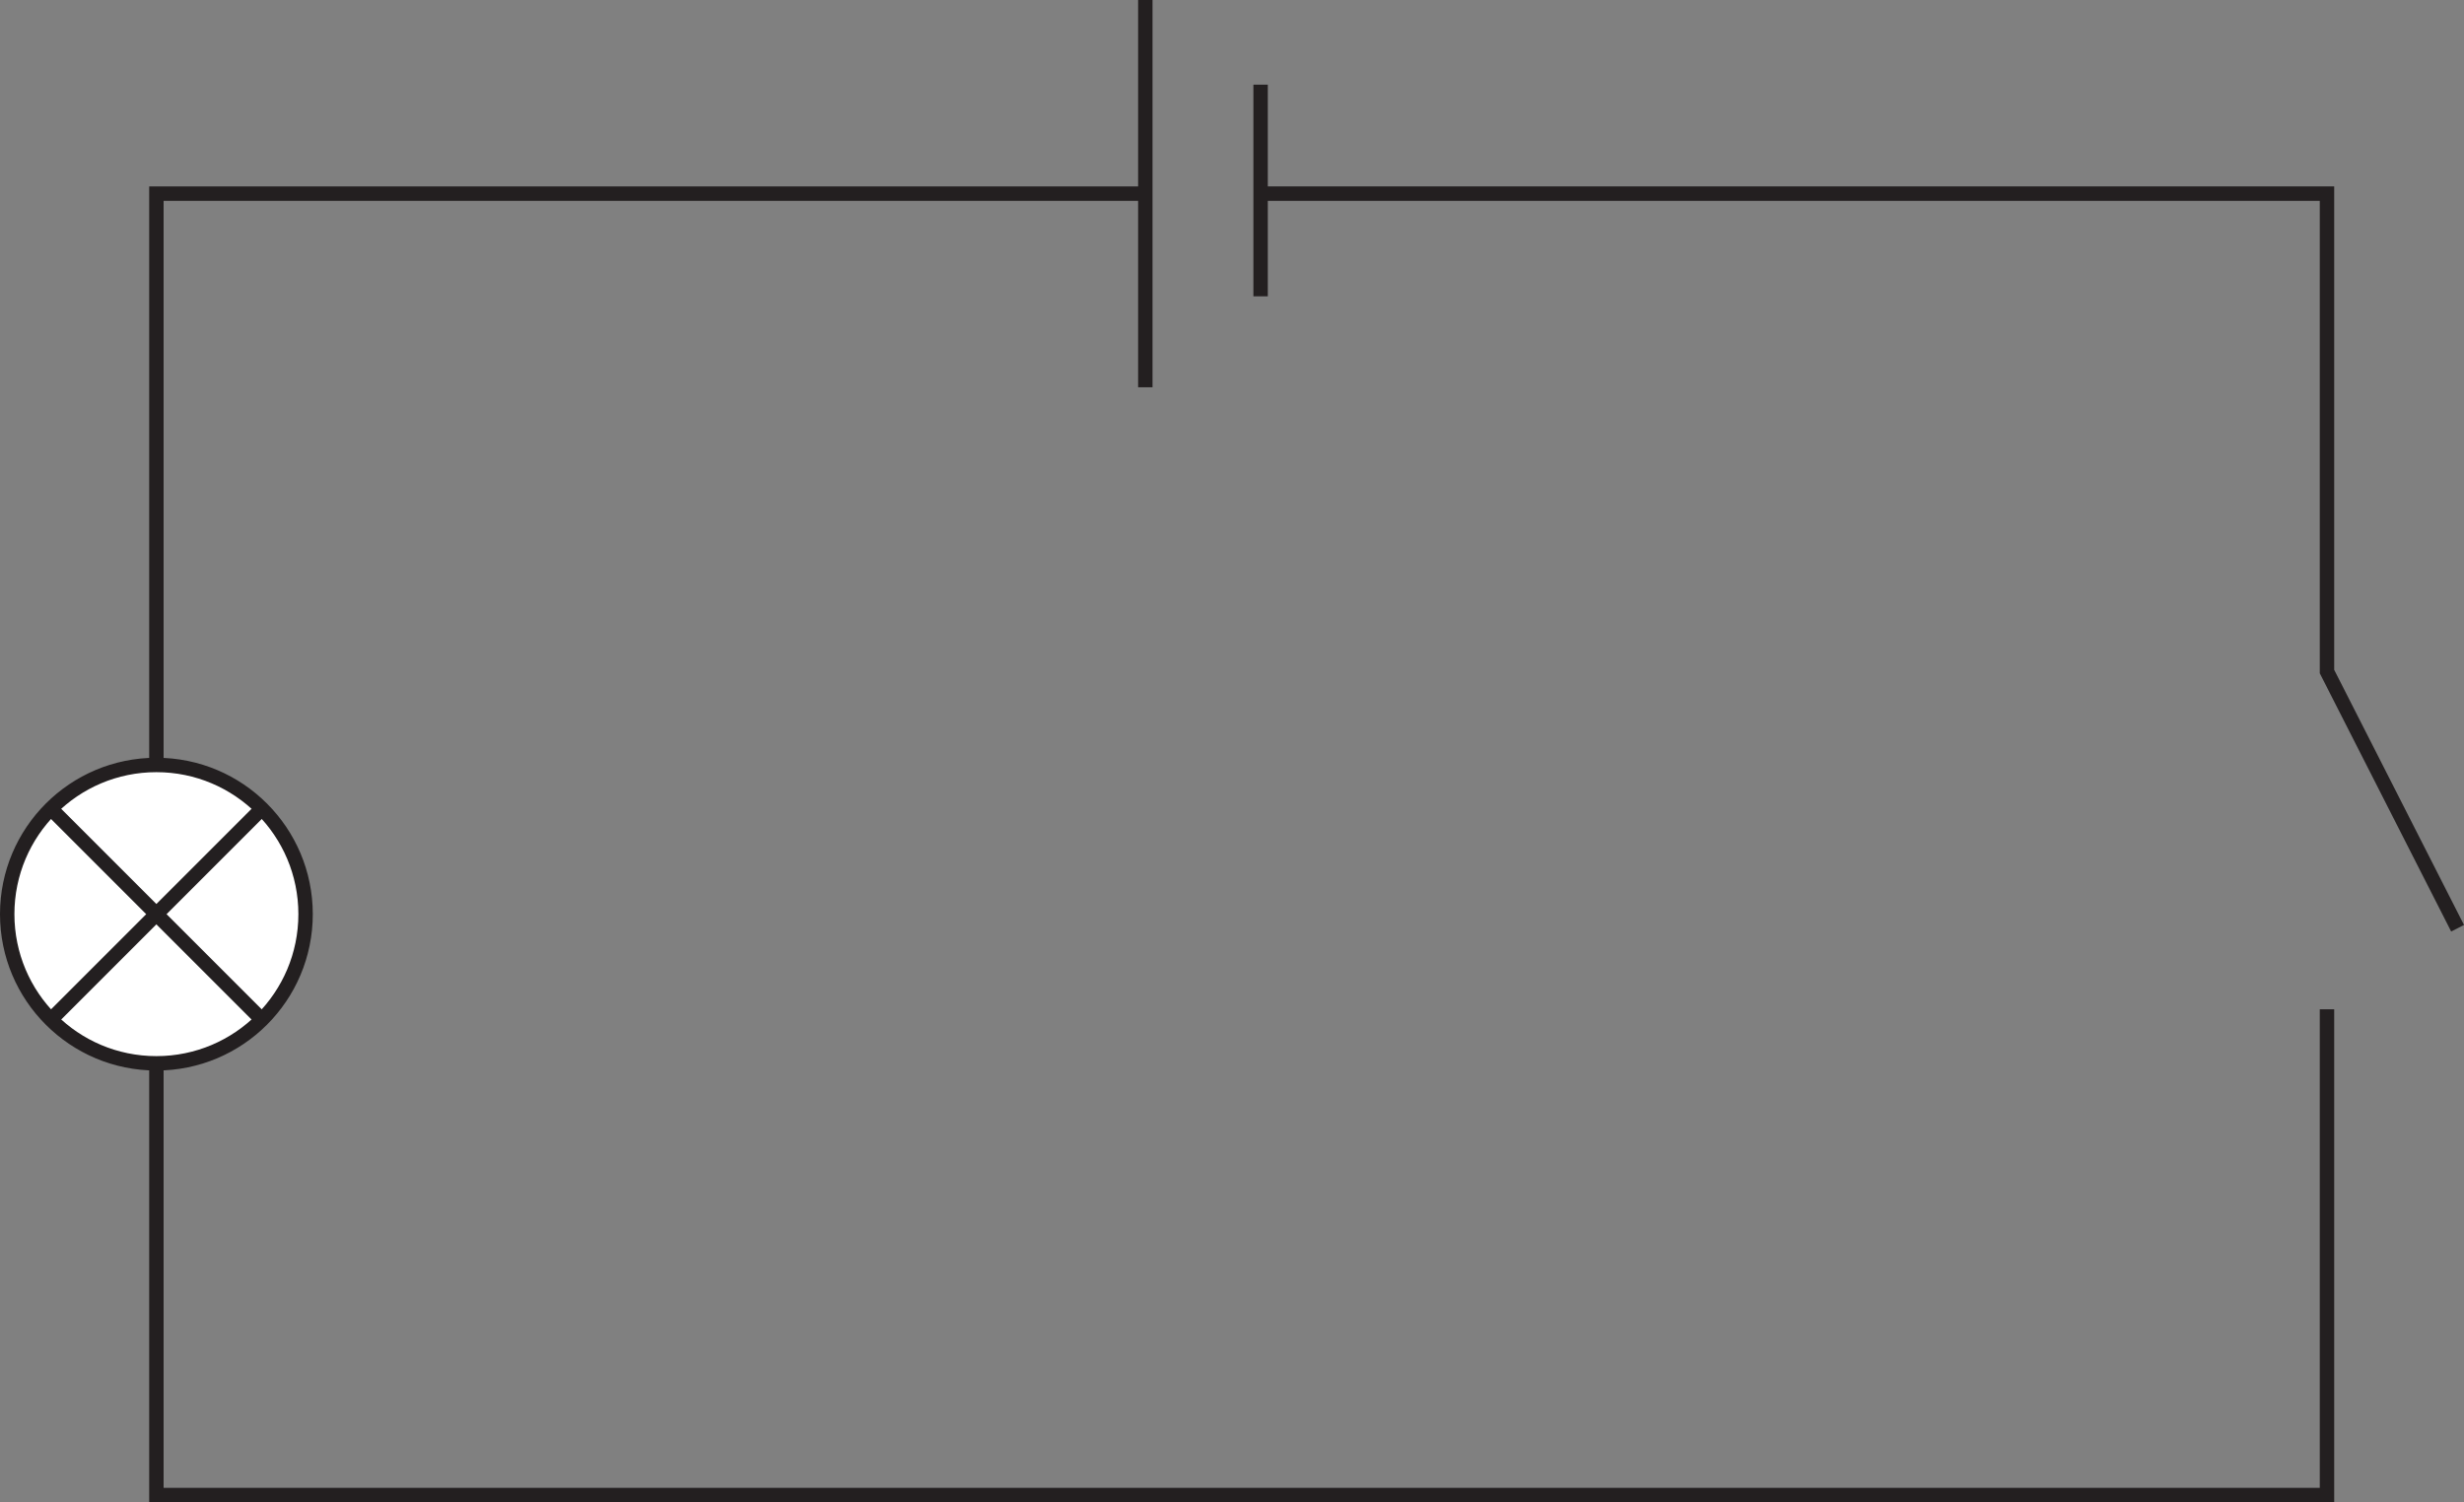 <svg xmlns="http://www.w3.org/2000/svg" width="241.28mm" height="147.11mm" viewBox="0 0 683.94 417">
  <rect x="0" y="0" width="683.94" height="417" fill="#808080" stroke="none"/>
  <defs>
    <style>
      .cls-1 {
        fill: #fff;
      }

      .cls-1, .cls-2 {
        stroke: #231f20;
        stroke-miterlimit: 10;
        stroke-width: 4px;
      }

      .cls-2 {
        fill: none;
      }
    </style>
  </defs>
  <title>2.4Ресурс 4</title>
  <g id="Слой_2" data-name="Слой 2">
    <g id="Слой_1-2" data-name="Слой 1">
      <g>
        <circle class="cls-1" cx="43.41" cy="253.75" r="41.41"/>
        <line class="cls-2" x1="14.13" y1="283.03" x2="72.59" y2="224.57"/>
        <line class="cls-2" x1="72.68" y1="283.03" x2="14.16" y2="224.51"/>
      </g>
      <line class="cls-2" x1="349.91" y1="23.5" x2="349.91" y2="82.25"/>
      <line class="cls-2" x1="317.91" y1="107.5" x2="317.91"/>
      <polyline class="cls-2" points="682.16 257.66 645.91 186.41 645.91 53.75 349.91 53.75"/>
      <polyline class="cls-2" points="645.91 280.16 645.91 415 43.41 415 43.41 295.16"/>
      <polyline class="cls-2" points="43.41 212.34 43.41 53.75 317.91 53.75"/>
    </g>
  </g>
</svg>
